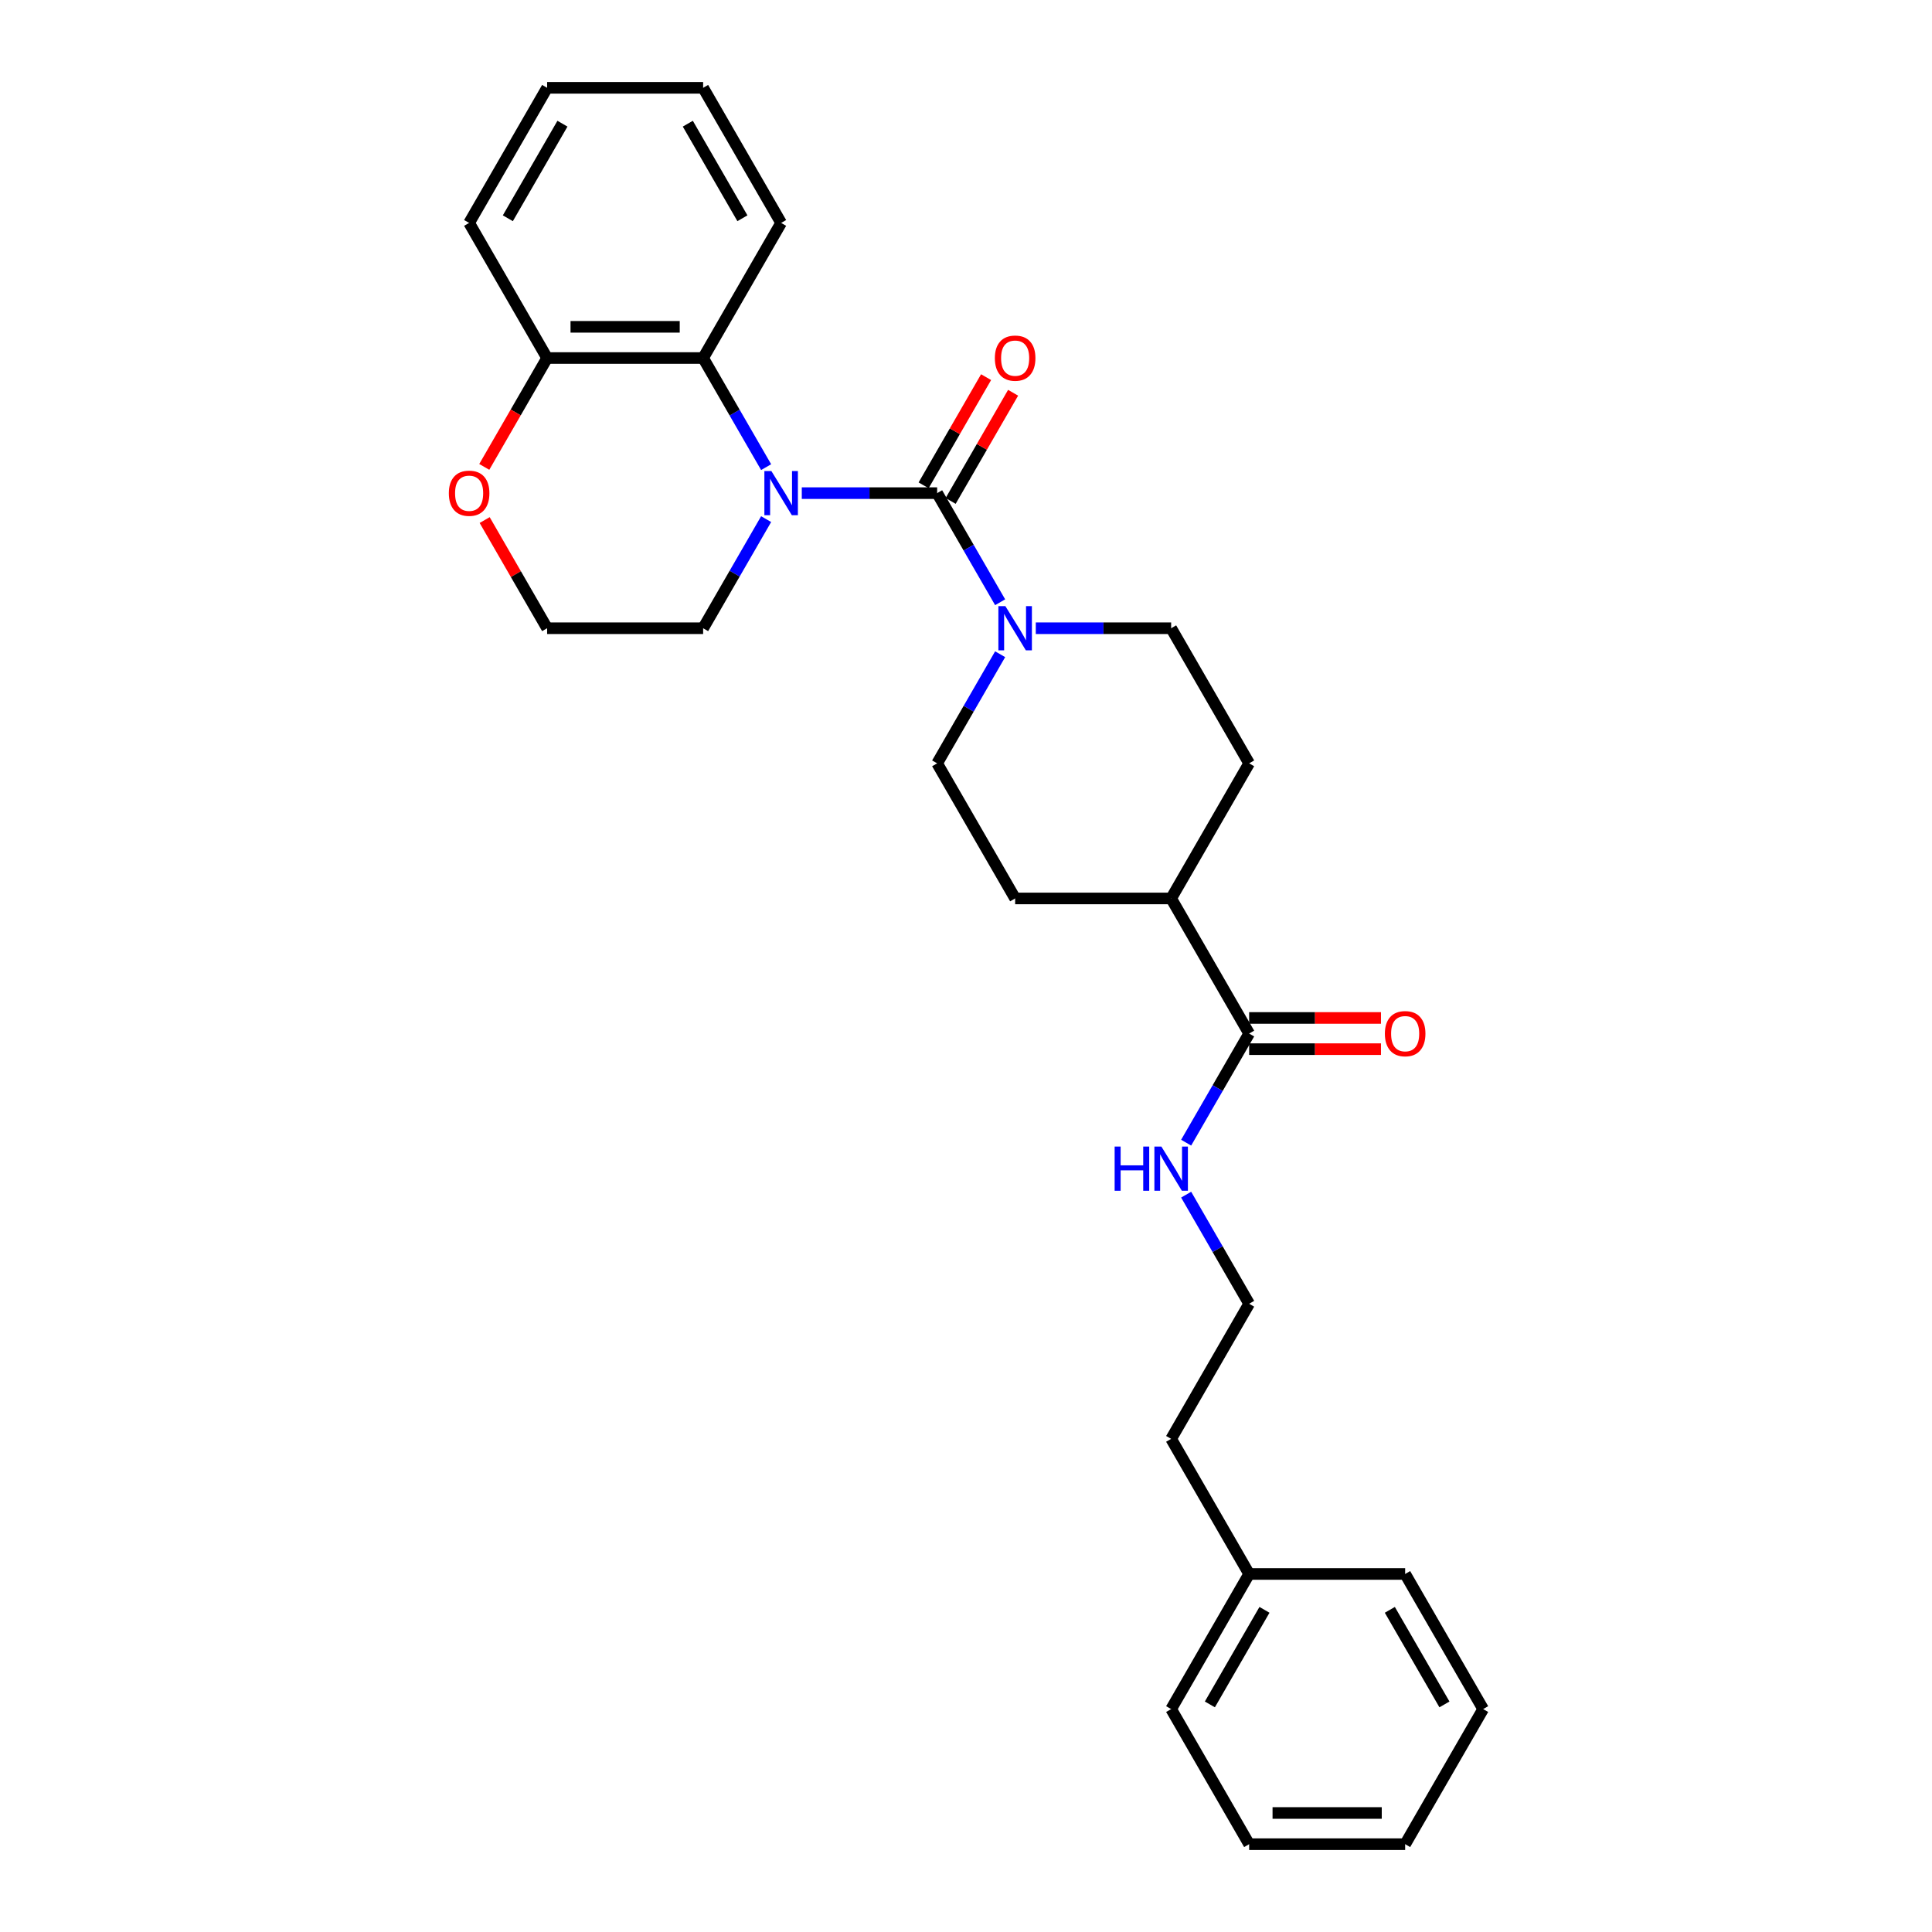<?xml version='1.0' encoding='iso-8859-1'?>
<svg version='1.1' baseProfile='full'
              xmlns='http://www.w3.org/2000/svg'
                      xmlns:rdkit='http://www.rdkit.org/xml'
                      xmlns:xlink='http://www.w3.org/1999/xlink'
                  xml:space='preserve'
width='1000px' height='1000px' viewBox='0 0 1000 1000'>
<!-- END OF HEADER -->
<rect style='opacity:1.0;fill:#FFFFFF;stroke:none' width='1000' height='1000' x='0' y='0'> </rect>
<path class='bond-0' d='M 485.062,255.245 L 450.033,255.245' style='fill:none;fill-rule:evenodd;stroke:#000000;stroke-width:6px;stroke-linecap:butt;stroke-linejoin:miter;stroke-opacity:1' />
<path class='bond-0' d='M 450.033,255.245 L 415.004,255.245' style='fill:none;fill-rule:evenodd;stroke:#0000FF;stroke-width:6px;stroke-linecap:butt;stroke-linejoin:miter;stroke-opacity:1' />
<path class='bond-1' d='M 485.062,255.245 L 501.365,283.483' style='fill:none;fill-rule:evenodd;stroke:#000000;stroke-width:6px;stroke-linecap:butt;stroke-linejoin:miter;stroke-opacity:1' />
<path class='bond-1' d='M 501.365,283.483 L 517.669,311.722' style='fill:none;fill-rule:evenodd;stroke:#0000FF;stroke-width:6px;stroke-linecap:butt;stroke-linejoin:miter;stroke-opacity:1' />
<path class='bond-4' d='M 492.055,259.282 L 508.218,231.286' style='fill:none;fill-rule:evenodd;stroke:#000000;stroke-width:6px;stroke-linecap:butt;stroke-linejoin:miter;stroke-opacity:1' />
<path class='bond-4' d='M 508.218,231.286 L 524.382,203.289' style='fill:none;fill-rule:evenodd;stroke:#FF0000;stroke-width:6px;stroke-linecap:butt;stroke-linejoin:miter;stroke-opacity:1' />
<path class='bond-4' d='M 478.069,251.207 L 494.232,223.211' style='fill:none;fill-rule:evenodd;stroke:#000000;stroke-width:6px;stroke-linecap:butt;stroke-linejoin:miter;stroke-opacity:1' />
<path class='bond-4' d='M 494.232,223.211 L 510.396,195.214' style='fill:none;fill-rule:evenodd;stroke:#FF0000;stroke-width:6px;stroke-linecap:butt;stroke-linejoin:miter;stroke-opacity:1' />
<path class='bond-2' d='M 396.546,241.792 L 380.243,213.553' style='fill:none;fill-rule:evenodd;stroke:#0000FF;stroke-width:6px;stroke-linecap:butt;stroke-linejoin:miter;stroke-opacity:1' />
<path class='bond-2' d='M 380.243,213.553 L 363.939,185.315' style='fill:none;fill-rule:evenodd;stroke:#000000;stroke-width:6px;stroke-linecap:butt;stroke-linejoin:miter;stroke-opacity:1' />
<path class='bond-14' d='M 396.546,268.697 L 380.243,296.936' style='fill:none;fill-rule:evenodd;stroke:#0000FF;stroke-width:6px;stroke-linecap:butt;stroke-linejoin:miter;stroke-opacity:1' />
<path class='bond-14' d='M 380.243,296.936 L 363.939,325.175' style='fill:none;fill-rule:evenodd;stroke:#000000;stroke-width:6px;stroke-linecap:butt;stroke-linejoin:miter;stroke-opacity:1' />
<path class='bond-6' d='M 517.669,338.627 L 501.365,366.866' style='fill:none;fill-rule:evenodd;stroke:#0000FF;stroke-width:6px;stroke-linecap:butt;stroke-linejoin:miter;stroke-opacity:1' />
<path class='bond-6' d='M 501.365,366.866 L 485.062,395.105' style='fill:none;fill-rule:evenodd;stroke:#000000;stroke-width:6px;stroke-linecap:butt;stroke-linejoin:miter;stroke-opacity:1' />
<path class='bond-7' d='M 536.127,325.175 L 571.155,325.175' style='fill:none;fill-rule:evenodd;stroke:#0000FF;stroke-width:6px;stroke-linecap:butt;stroke-linejoin:miter;stroke-opacity:1' />
<path class='bond-7' d='M 571.155,325.175 L 606.184,325.175' style='fill:none;fill-rule:evenodd;stroke:#000000;stroke-width:6px;stroke-linecap:butt;stroke-linejoin:miter;stroke-opacity:1' />
<path class='bond-5' d='M 363.939,185.315 L 283.191,185.315' style='fill:none;fill-rule:evenodd;stroke:#000000;stroke-width:6px;stroke-linecap:butt;stroke-linejoin:miter;stroke-opacity:1' />
<path class='bond-5' d='M 351.827,169.165 L 295.303,169.165' style='fill:none;fill-rule:evenodd;stroke:#000000;stroke-width:6px;stroke-linecap:butt;stroke-linejoin:miter;stroke-opacity:1' />
<path class='bond-17' d='M 363.939,185.315 L 404.313,115.385' style='fill:none;fill-rule:evenodd;stroke:#000000;stroke-width:6px;stroke-linecap:butt;stroke-linejoin:miter;stroke-opacity:1' />
<path class='bond-3' d='M 646.558,534.965 L 606.184,465.035' style='fill:none;fill-rule:evenodd;stroke:#000000;stroke-width:6px;stroke-linecap:butt;stroke-linejoin:miter;stroke-opacity:1' />
<path class='bond-10' d='M 646.558,543.04 L 680.674,543.04' style='fill:none;fill-rule:evenodd;stroke:#000000;stroke-width:6px;stroke-linecap:butt;stroke-linejoin:miter;stroke-opacity:1' />
<path class='bond-10' d='M 680.674,543.04 L 714.79,543.04' style='fill:none;fill-rule:evenodd;stroke:#FF0000;stroke-width:6px;stroke-linecap:butt;stroke-linejoin:miter;stroke-opacity:1' />
<path class='bond-10' d='M 646.558,526.89 L 680.674,526.89' style='fill:none;fill-rule:evenodd;stroke:#000000;stroke-width:6px;stroke-linecap:butt;stroke-linejoin:miter;stroke-opacity:1' />
<path class='bond-10' d='M 680.674,526.89 L 714.79,526.89' style='fill:none;fill-rule:evenodd;stroke:#FF0000;stroke-width:6px;stroke-linecap:butt;stroke-linejoin:miter;stroke-opacity:1' />
<path class='bond-11' d='M 646.558,534.965 L 630.255,563.204' style='fill:none;fill-rule:evenodd;stroke:#000000;stroke-width:6px;stroke-linecap:butt;stroke-linejoin:miter;stroke-opacity:1' />
<path class='bond-11' d='M 630.255,563.204 L 613.951,591.442' style='fill:none;fill-rule:evenodd;stroke:#0000FF;stroke-width:6px;stroke-linecap:butt;stroke-linejoin:miter;stroke-opacity:1' />
<path class='bond-19' d='M 283.191,185.315 L 242.817,115.385' style='fill:none;fill-rule:evenodd;stroke:#000000;stroke-width:6px;stroke-linecap:butt;stroke-linejoin:miter;stroke-opacity:1' />
<path class='bond-29' d='M 283.191,185.315 L 266.925,213.489' style='fill:none;fill-rule:evenodd;stroke:#000000;stroke-width:6px;stroke-linecap:butt;stroke-linejoin:miter;stroke-opacity:1' />
<path class='bond-29' d='M 266.925,213.489 L 250.658,241.663' style='fill:none;fill-rule:evenodd;stroke:#FF0000;stroke-width:6px;stroke-linecap:butt;stroke-linejoin:miter;stroke-opacity:1' />
<path class='bond-13' d='M 485.062,395.105 L 525.436,465.035' style='fill:none;fill-rule:evenodd;stroke:#000000;stroke-width:6px;stroke-linecap:butt;stroke-linejoin:miter;stroke-opacity:1' />
<path class='bond-12' d='M 606.184,325.175 L 646.558,395.105' style='fill:none;fill-rule:evenodd;stroke:#000000;stroke-width:6px;stroke-linecap:butt;stroke-linejoin:miter;stroke-opacity:1' />
<path class='bond-8' d='M 606.184,465.035 L 646.558,395.105' style='fill:none;fill-rule:evenodd;stroke:#000000;stroke-width:6px;stroke-linecap:butt;stroke-linejoin:miter;stroke-opacity:1' />
<path class='bond-28' d='M 606.184,465.035 L 525.436,465.035' style='fill:none;fill-rule:evenodd;stroke:#000000;stroke-width:6px;stroke-linecap:butt;stroke-linejoin:miter;stroke-opacity:1' />
<path class='bond-9' d='M 250.863,269.182 L 267.027,297.178' style='fill:none;fill-rule:evenodd;stroke:#FF0000;stroke-width:6px;stroke-linecap:butt;stroke-linejoin:miter;stroke-opacity:1' />
<path class='bond-9' d='M 267.027,297.178 L 283.191,325.175' style='fill:none;fill-rule:evenodd;stroke:#000000;stroke-width:6px;stroke-linecap:butt;stroke-linejoin:miter;stroke-opacity:1' />
<path class='bond-16' d='M 613.951,618.348 L 630.255,646.586' style='fill:none;fill-rule:evenodd;stroke:#0000FF;stroke-width:6px;stroke-linecap:butt;stroke-linejoin:miter;stroke-opacity:1' />
<path class='bond-16' d='M 630.255,646.586 L 646.558,674.825' style='fill:none;fill-rule:evenodd;stroke:#000000;stroke-width:6px;stroke-linecap:butt;stroke-linejoin:miter;stroke-opacity:1' />
<path class='bond-15' d='M 363.939,325.175 L 283.191,325.175' style='fill:none;fill-rule:evenodd;stroke:#000000;stroke-width:6px;stroke-linecap:butt;stroke-linejoin:miter;stroke-opacity:1' />
<path class='bond-20' d='M 646.558,674.825 L 606.184,744.755' style='fill:none;fill-rule:evenodd;stroke:#000000;stroke-width:6px;stroke-linecap:butt;stroke-linejoin:miter;stroke-opacity:1' />
<path class='bond-23' d='M 404.313,115.385 L 363.939,45.455' style='fill:none;fill-rule:evenodd;stroke:#000000;stroke-width:6px;stroke-linecap:butt;stroke-linejoin:miter;stroke-opacity:1' />
<path class='bond-23' d='M 384.271,112.97 L 356.009,64.019' style='fill:none;fill-rule:evenodd;stroke:#000000;stroke-width:6px;stroke-linecap:butt;stroke-linejoin:miter;stroke-opacity:1' />
<path class='bond-18' d='M 646.558,814.685 L 606.184,744.755' style='fill:none;fill-rule:evenodd;stroke:#000000;stroke-width:6px;stroke-linecap:butt;stroke-linejoin:miter;stroke-opacity:1' />
<path class='bond-21' d='M 646.558,814.685 L 606.184,884.615' style='fill:none;fill-rule:evenodd;stroke:#000000;stroke-width:6px;stroke-linecap:butt;stroke-linejoin:miter;stroke-opacity:1' />
<path class='bond-21' d='M 654.488,833.25 L 626.226,882.201' style='fill:none;fill-rule:evenodd;stroke:#000000;stroke-width:6px;stroke-linecap:butt;stroke-linejoin:miter;stroke-opacity:1' />
<path class='bond-22' d='M 646.558,814.685 L 727.306,814.685' style='fill:none;fill-rule:evenodd;stroke:#000000;stroke-width:6px;stroke-linecap:butt;stroke-linejoin:miter;stroke-opacity:1' />
<path class='bond-30' d='M 242.817,115.385 L 283.191,45.455' style='fill:none;fill-rule:evenodd;stroke:#000000;stroke-width:6px;stroke-linecap:butt;stroke-linejoin:miter;stroke-opacity:1' />
<path class='bond-30' d='M 262.859,112.97 L 291.121,64.019' style='fill:none;fill-rule:evenodd;stroke:#000000;stroke-width:6px;stroke-linecap:butt;stroke-linejoin:miter;stroke-opacity:1' />
<path class='bond-26' d='M 606.184,884.615 L 646.558,954.545' style='fill:none;fill-rule:evenodd;stroke:#000000;stroke-width:6px;stroke-linecap:butt;stroke-linejoin:miter;stroke-opacity:1' />
<path class='bond-25' d='M 727.306,814.685 L 767.681,884.615' style='fill:none;fill-rule:evenodd;stroke:#000000;stroke-width:6px;stroke-linecap:butt;stroke-linejoin:miter;stroke-opacity:1' />
<path class='bond-25' d='M 719.377,833.25 L 747.638,882.201' style='fill:none;fill-rule:evenodd;stroke:#000000;stroke-width:6px;stroke-linecap:butt;stroke-linejoin:miter;stroke-opacity:1' />
<path class='bond-24' d='M 363.939,45.455 L 283.191,45.455' style='fill:none;fill-rule:evenodd;stroke:#000000;stroke-width:6px;stroke-linecap:butt;stroke-linejoin:miter;stroke-opacity:1' />
<path class='bond-27' d='M 767.681,884.615 L 727.306,954.545' style='fill:none;fill-rule:evenodd;stroke:#000000;stroke-width:6px;stroke-linecap:butt;stroke-linejoin:miter;stroke-opacity:1' />
<path class='bond-31' d='M 646.558,954.545 L 727.306,954.545' style='fill:none;fill-rule:evenodd;stroke:#000000;stroke-width:6px;stroke-linecap:butt;stroke-linejoin:miter;stroke-opacity:1' />
<path class='bond-31' d='M 658.67,938.396 L 715.194,938.396' style='fill:none;fill-rule:evenodd;stroke:#000000;stroke-width:6px;stroke-linecap:butt;stroke-linejoin:miter;stroke-opacity:1' />
<path  class='atom-1' d='M 399.258 243.811
L 406.752 255.923
Q 407.495 257.118, 408.69 259.282
Q 409.885 261.446, 409.95 261.575
L 409.95 243.811
L 412.986 243.811
L 412.986 266.679
L 409.853 266.679
L 401.81 253.436
Q 400.873 251.886, 399.872 250.109
Q 398.903 248.333, 398.612 247.784
L 398.612 266.679
L 395.641 266.679
L 395.641 243.811
L 399.258 243.811
' fill='#0000FF'/>
<path  class='atom-2' d='M 520.381 313.741
L 527.874 325.853
Q 528.617 327.048, 529.812 329.212
Q 531.007 331.376, 531.072 331.505
L 531.072 313.741
L 534.108 313.741
L 534.108 336.609
L 530.975 336.609
L 522.933 323.366
Q 521.996 321.816, 520.995 320.039
Q 520.026 318.263, 519.735 317.714
L 519.735 336.609
L 516.763 336.609
L 516.763 313.741
L 520.381 313.741
' fill='#0000FF'/>
<path  class='atom-5' d='M 514.938 185.379
Q 514.938 179.888, 517.652 176.82
Q 520.365 173.752, 525.436 173.752
Q 530.507 173.752, 533.22 176.82
Q 535.933 179.888, 535.933 185.379
Q 535.933 190.935, 533.188 194.1
Q 530.442 197.233, 525.436 197.233
Q 520.397 197.233, 517.652 194.1
Q 514.938 190.967, 514.938 185.379
M 525.436 194.649
Q 528.924 194.649, 530.797 192.324
Q 532.703 189.966, 532.703 185.379
Q 532.703 180.89, 530.797 178.629
Q 528.924 176.335, 525.436 176.335
Q 521.947 176.335, 520.042 178.596
Q 518.168 180.857, 518.168 185.379
Q 518.168 189.998, 520.042 192.324
Q 521.947 194.649, 525.436 194.649
' fill='#FF0000'/>
<path  class='atom-10' d='M 232.319 255.309
Q 232.319 249.818, 235.033 246.75
Q 237.746 243.682, 242.817 243.682
Q 247.888 243.682, 250.601 246.75
Q 253.314 249.818, 253.314 255.309
Q 253.314 260.865, 250.569 264.03
Q 247.823 267.163, 242.817 267.163
Q 237.778 267.163, 235.033 264.03
Q 232.319 260.897, 232.319 255.309
M 242.817 264.579
Q 246.305 264.579, 248.178 262.254
Q 250.084 259.896, 250.084 255.309
Q 250.084 250.82, 248.178 248.559
Q 246.305 246.266, 242.817 246.266
Q 239.328 246.266, 237.423 248.526
Q 235.549 250.787, 235.549 255.309
Q 235.549 259.928, 237.423 262.254
Q 239.328 264.579, 242.817 264.579
' fill='#FF0000'/>
<path  class='atom-11' d='M 716.809 535.03
Q 716.809 529.539, 719.522 526.47
Q 722.235 523.402, 727.306 523.402
Q 732.377 523.402, 735.091 526.47
Q 737.804 529.539, 737.804 535.03
Q 737.804 540.585, 735.058 543.75
Q 732.313 546.883, 727.306 546.883
Q 722.268 546.883, 719.522 543.75
Q 716.809 540.617, 716.809 535.03
M 727.306 544.3
Q 730.795 544.3, 732.668 541.974
Q 734.574 539.616, 734.574 535.03
Q 734.574 530.54, 732.668 528.279
Q 730.795 525.986, 727.306 525.986
Q 723.818 525.986, 721.912 528.247
Q 720.039 530.508, 720.039 535.03
Q 720.039 539.648, 721.912 541.974
Q 723.818 544.3, 727.306 544.3
' fill='#FF0000'/>
<path  class='atom-12' d='M 576.937 593.461
L 580.038 593.461
L 580.038 603.183
L 591.73 603.183
L 591.73 593.461
L 594.831 593.461
L 594.831 616.329
L 591.73 616.329
L 591.73 605.767
L 580.038 605.767
L 580.038 616.329
L 576.937 616.329
L 576.937 593.461
' fill='#0000FF'/>
<path  class='atom-12' d='M 601.129 593.461
L 608.623 605.573
Q 609.365 606.768, 610.561 608.933
Q 611.756 611.097, 611.82 611.226
L 611.82 593.461
L 614.856 593.461
L 614.856 616.329
L 611.723 616.329
L 603.681 603.086
Q 602.744 601.536, 601.743 599.76
Q 600.774 597.983, 600.483 597.434
L 600.483 616.329
L 597.512 616.329
L 597.512 593.461
L 601.129 593.461
' fill='#0000FF'/>
</svg>
